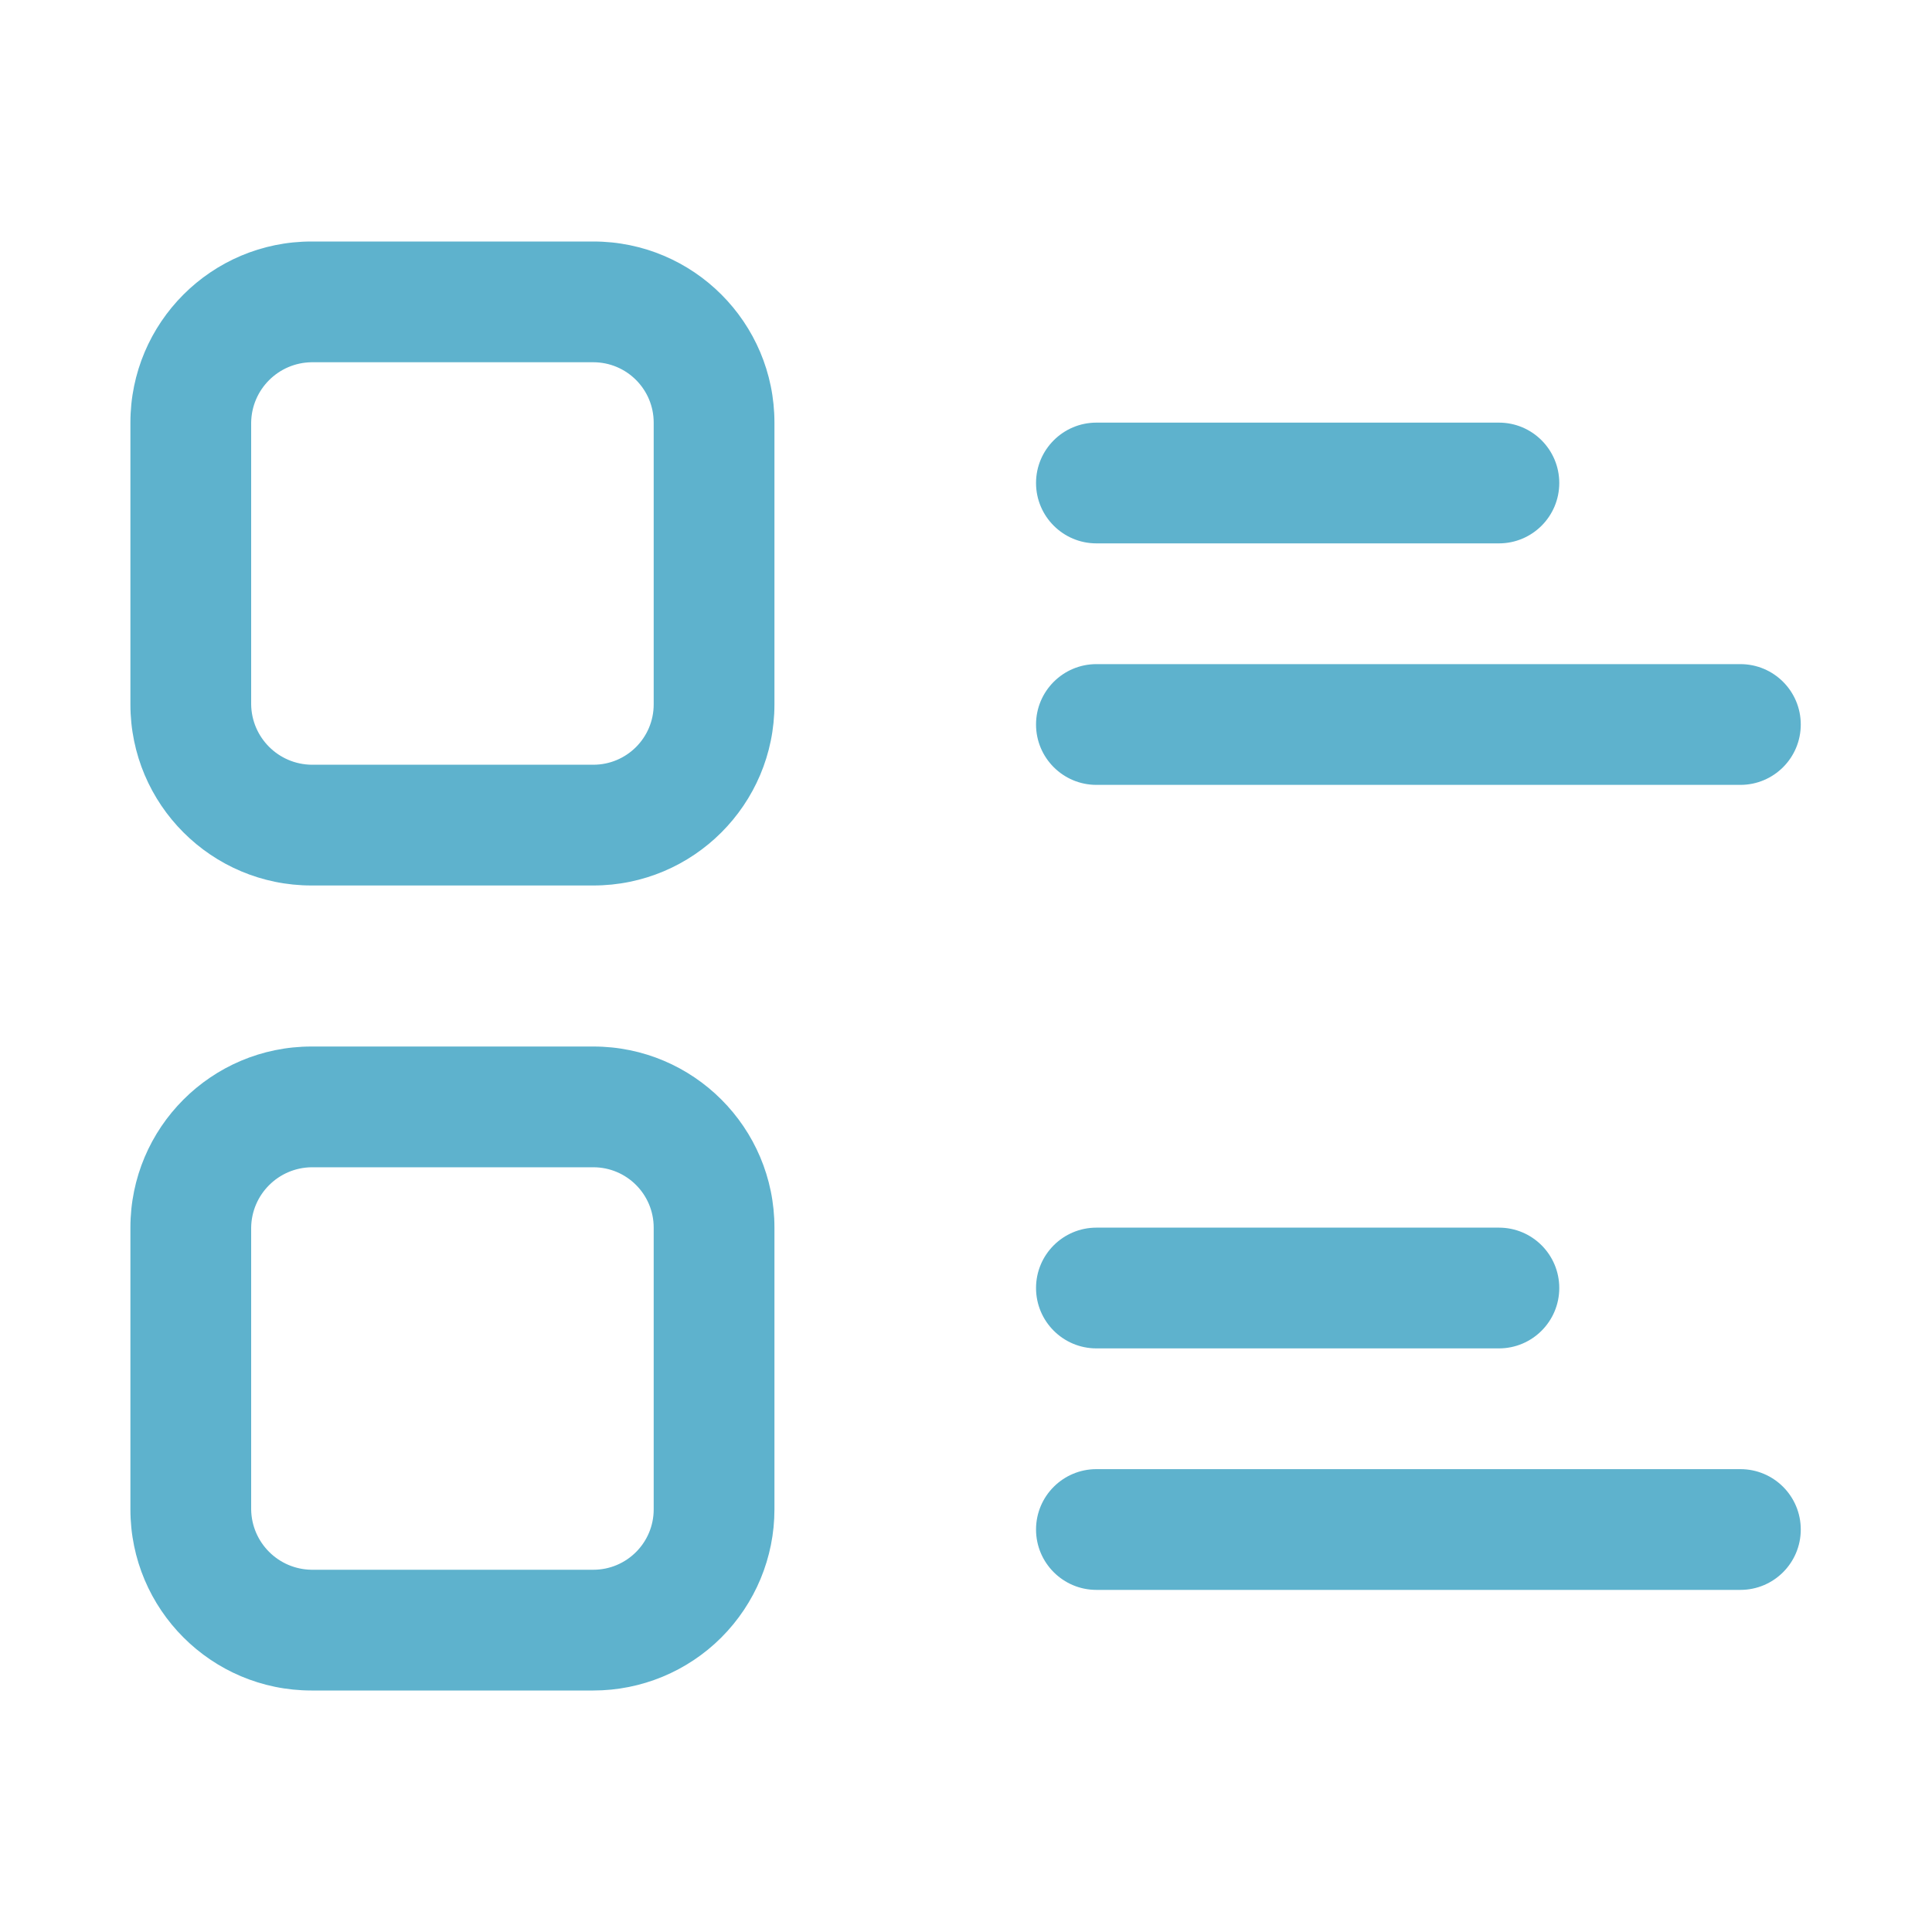<?xml version="1.0" encoding="UTF-8"?> <svg xmlns="http://www.w3.org/2000/svg" width="40" height="40" viewBox="0 0 40 40" fill="none"><path fill-rule="evenodd" clip-rule="evenodd" d="M6.45 5H12.284C14.355 5 16.034 6.679 16.034 8.75V14.583C16.034 16.654 14.355 18.333 12.284 18.333H6.45C4.379 18.333 2.7 16.654 2.7 14.583V8.75C2.7 6.679 4.379 5 6.45 5ZM12.284 15.833C12.974 15.833 13.534 15.274 13.534 14.583V8.75C13.534 8.06 12.974 7.5 12.284 7.5H6.45C5.764 7.509 5.209 8.063 5.2 8.75V14.583C5.209 15.27 5.764 15.824 6.45 15.833H12.284Z" fill="#5EB2CD"></path><path d="M22.7 11.25H31.034C31.724 11.25 32.283 10.69 32.283 10C32.283 9.31 31.724 8.75 31.034 8.75H22.7C22.01 8.75 21.45 9.31 21.45 10C21.45 10.69 22.01 11.25 22.7 11.25Z" fill="#5EB2CD"></path><path d="M22.7 16.25H36.033C36.724 16.25 37.283 15.69 37.283 15C37.283 14.31 36.724 13.75 36.033 13.75H22.7C22.01 13.75 21.45 14.31 21.45 15C21.45 15.69 22.01 16.25 22.7 16.25Z" fill="#5EB2CD"></path><path fill-rule="evenodd" clip-rule="evenodd" d="M6.45 21.667H12.284C14.355 21.667 16.034 23.346 16.034 25.417V31.25C16.034 32.245 15.638 33.198 14.935 33.902C14.232 34.605 13.278 35 12.284 35H6.45C4.379 35 2.7 33.321 2.7 31.25V25.417C2.7 23.346 4.379 21.667 6.45 21.667ZM12.284 32.5C12.974 32.5 13.534 31.94 13.534 31.25V25.417C13.534 24.726 12.974 24.167 12.284 24.167H6.45C5.764 24.176 5.209 24.73 5.2 25.417V31.25C5.209 31.937 5.764 32.491 6.45 32.5H12.284Z" fill="#5EB2CD"></path><path d="M22.7 27.917H31.034C31.724 27.917 32.283 27.357 32.283 26.667C32.283 25.976 31.724 25.417 31.034 25.417H22.7C22.01 25.417 21.45 25.976 21.45 26.667C21.45 27.357 22.01 27.917 22.7 27.917Z" fill="#5EB2CD"></path><path d="M36.033 30.417H22.7C22.01 30.417 21.45 30.976 21.45 31.667C21.45 32.357 22.01 32.917 22.7 32.917H36.033C36.724 32.917 37.283 32.357 37.283 31.667C37.283 30.976 36.724 30.417 36.033 30.417Z" fill="#5EB2CD"></path></svg> 